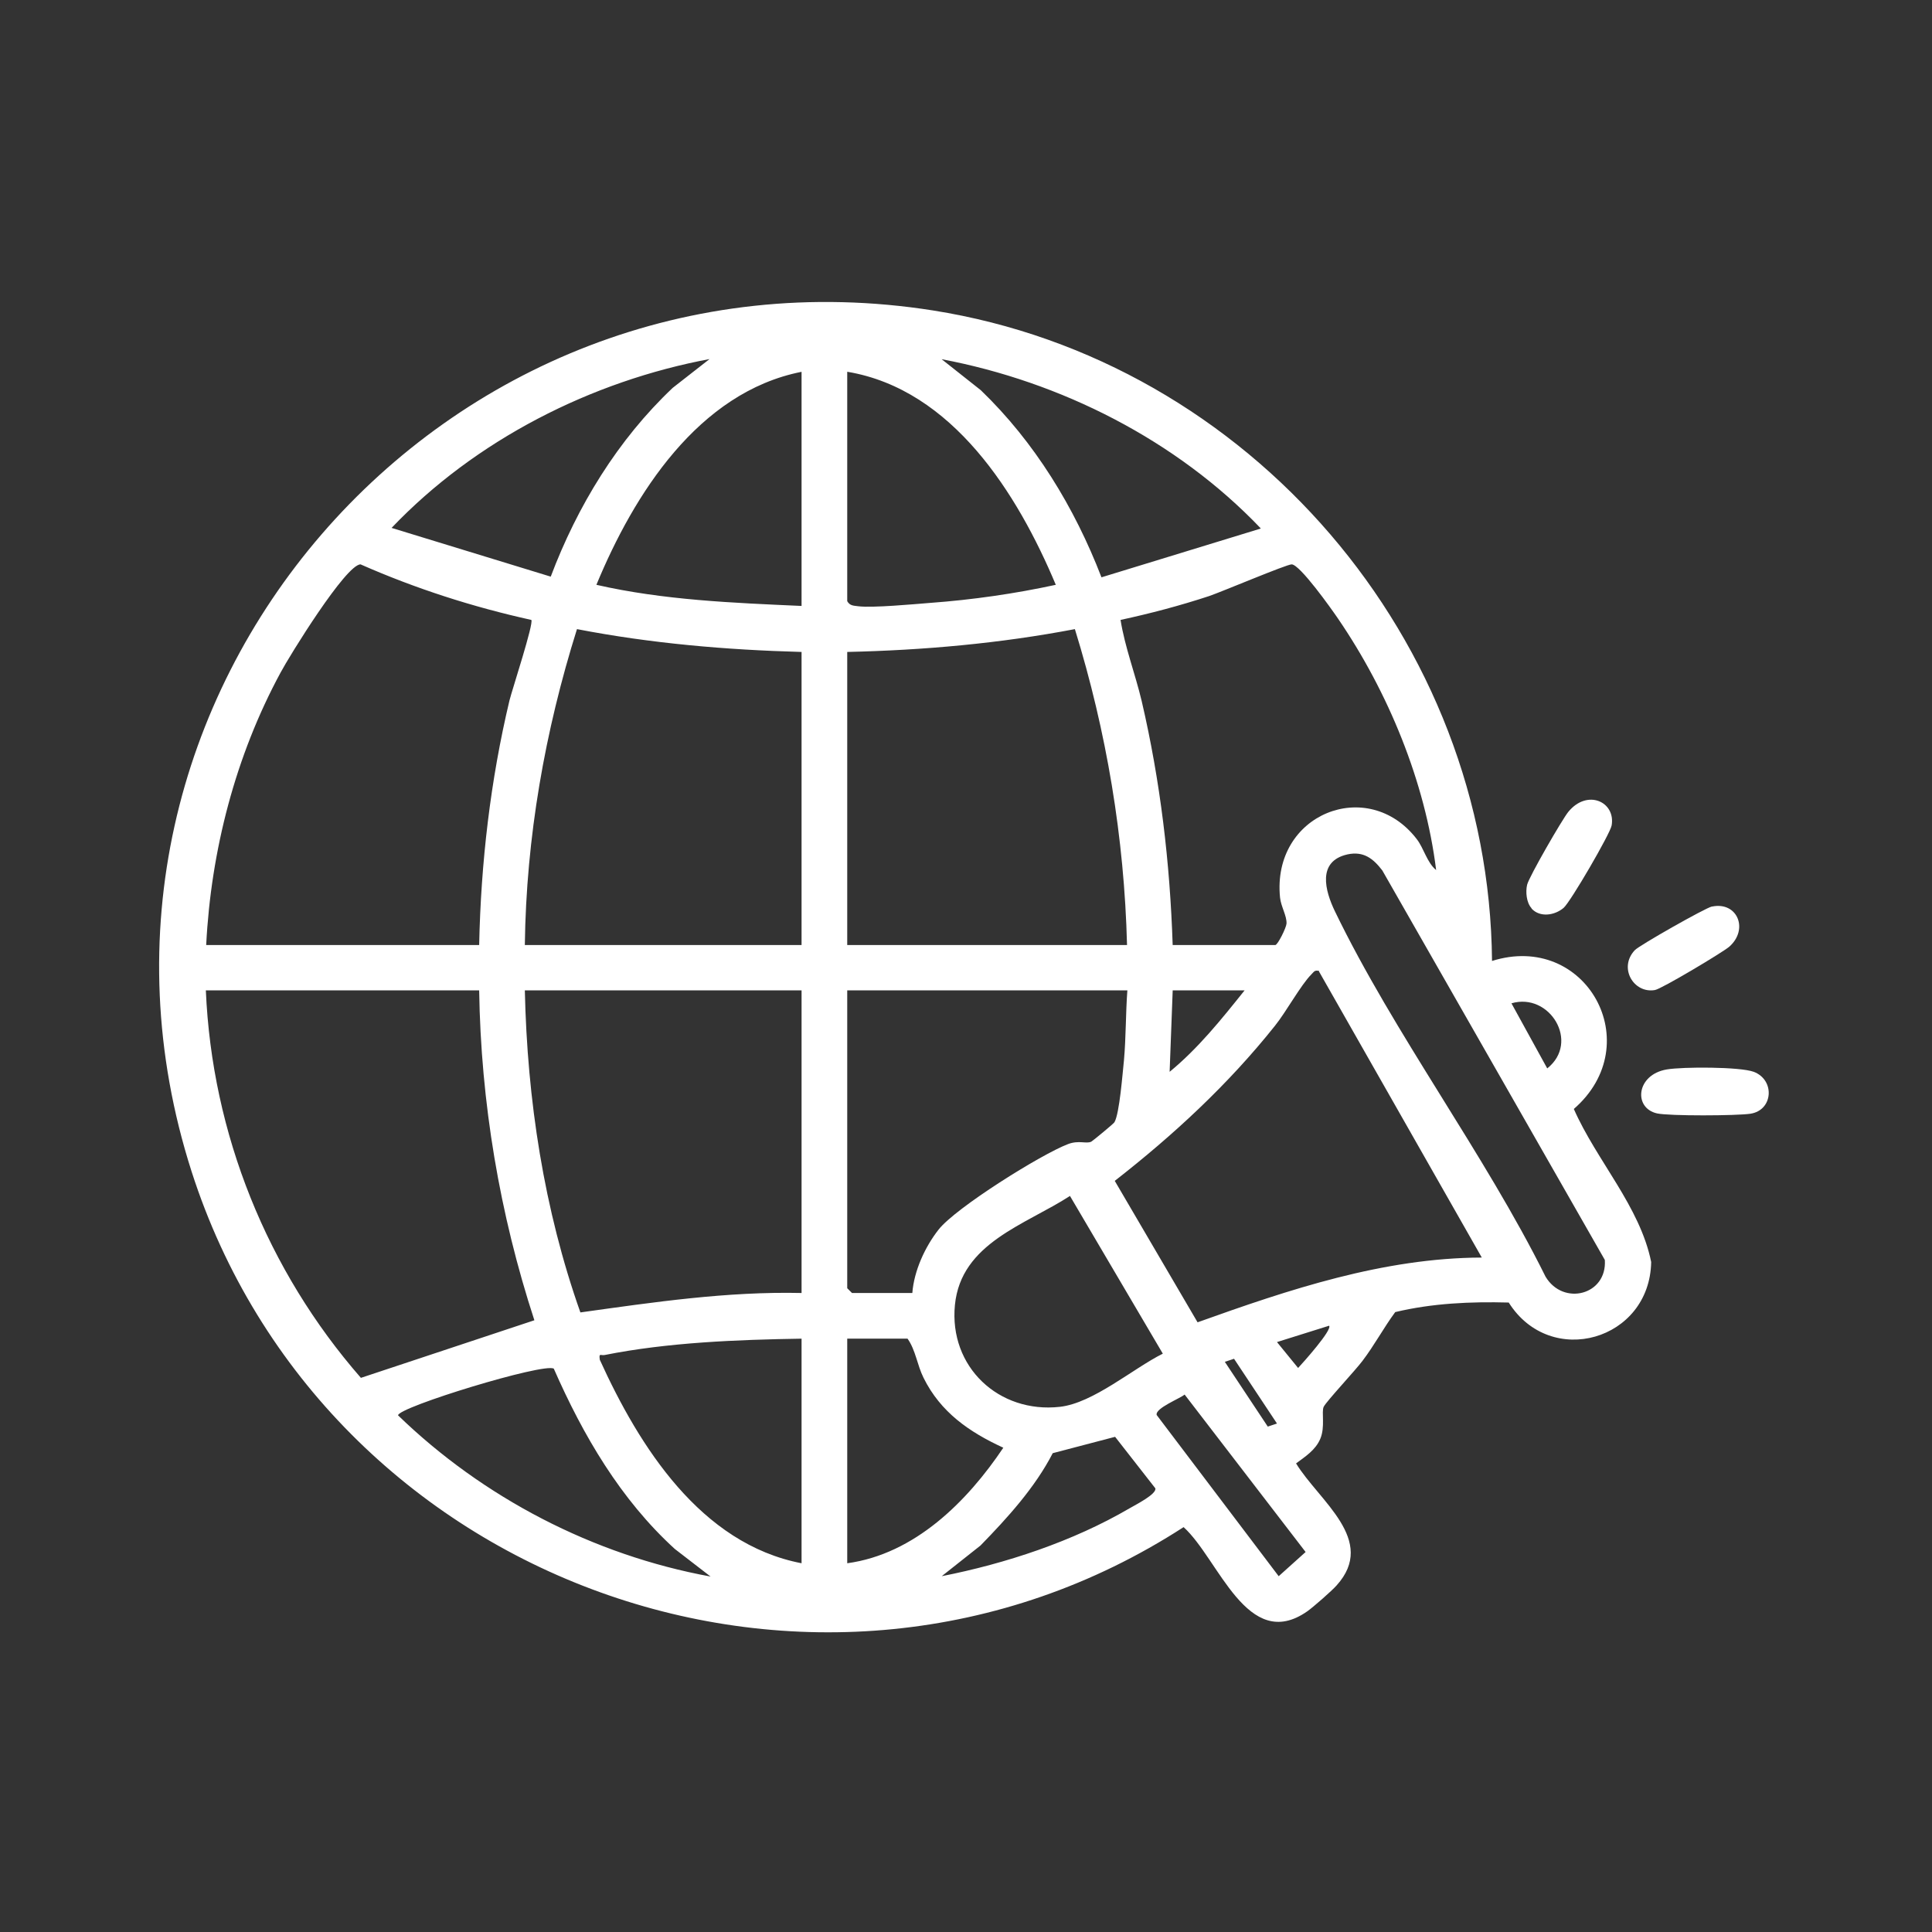 <?xml version="1.0" encoding="UTF-8"?><svg id="Capa_1" xmlns="http://www.w3.org/2000/svg" viewBox="0 0 56.69 56.69">
  <rect x="0" y="0" width="56.69" height="56.69" fill="#333333" stroke="none"/>
  <defs>
    <style>
      .cls-1 {
        fill: white;
        stroke-width: 0px;
      }
    </style>
  </defs>
<path class="cls-1" d="M43.77,28.2c2.77-.88,4.6,2.44,2.41,4.34.67,1.52,1.94,2.86,2.27,4.49-.04,2.3-2.95,3.14-4.18,1.19-1.12-.03-2.24.02-3.33.28-.34.46-.61.97-.96,1.43-.2.27-1.07,1.2-1.14,1.35s.05.59-.1.94c-.14.33-.44.52-.71.72.67,1.1,2.39,2.25,1.19,3.58-.14.16-.69.64-.86.76-1.76,1.23-2.6-1.54-3.63-2.47-10.71,6.93-25.23,1.65-29.11-10.44C1.17,20.47,13,6.84,27.38,9.11c9.29,1.47,16.32,9.68,16.4,19.09ZM20.85,10.53c-3.5.65-6.9,2.38-9.36,4.96l4.67,1.43c.78-2.07,1.97-4.02,3.58-5.54l1.1-.86ZM36.99,15.5c-2.46-2.58-5.86-4.3-9.36-4.96l1.15.91c1.58,1.52,2.75,3.44,3.54,5.49l4.67-1.43ZM23.52,10.91c-3.03.6-4.92,3.59-6.02,6.25,1.97.45,4.01.53,6.02.62v-6.88ZM24.86,10.91v6.73c.08.14.19.13.33.15.42.05,1.61-.06,2.11-.1,1.23-.09,2.48-.27,3.68-.53-1.12-2.67-3.03-5.73-6.11-6.25ZM6.04,27.73h8.02c.05-2.41.33-4.83.89-7.18.08-.32.72-2.27.64-2.36-1.72-.38-3.4-.92-5.01-1.63-.43,0-2.09,2.69-2.35,3.18-1.32,2.44-2.04,5.22-2.18,7.99ZM34.41,27.73h3.01c.07,0,.32-.5.33-.63.01-.23-.16-.49-.19-.76-.25-2.46,2.58-3.58,4.01-1.72.21.27.3.69.57.91-.32-2.59-1.41-5.23-2.88-7.38-.19-.28-1.12-1.59-1.36-1.59-.15,0-2.04.8-2.42.93-.85.28-1.72.51-2.6.7.13.81.43,1.58.62,2.38.55,2.36.83,4.74.91,7.17ZM23.52,19.13c-2.21-.06-4.42-.25-6.59-.67-.94,2.99-1.49,6.11-1.53,9.27h8.12v-8.6ZM24.86,19.13v8.6h8.21c-.08-3.15-.6-6.26-1.53-9.27-2.2.42-4.44.62-6.69.67ZM39.54,25.07c-.9.2-.66,1.07-.37,1.67,1.74,3.6,4.39,7.11,6.18,10.72.52.87,1.81.54,1.74-.49l-6.53-11.43c-.27-.35-.55-.57-1.02-.47ZM38.71,28.49c-.14-.03-.15.02-.23.1-.31.31-.74,1.1-1.07,1.51-1.37,1.72-2.97,3.2-4.7,4.55l2.43,4.15c2.68-.96,5.45-1.89,8.34-1.9l-4.78-8.4ZM14.07,29.06H6.04c.18,4.21,1.8,8.22,4.55,11.37l5.09-1.69c-1.02-3.12-1.57-6.39-1.62-9.68ZM23.52,29.06h-8.12c.07,3.21.56,6.43,1.63,9.45,2.15-.3,4.31-.62,6.49-.57v-8.88ZM33.07,29.06h-8.21v8.74l.14.14h1.77c.05-.65.37-1.35.77-1.86.5-.64,3.01-2.21,3.8-2.51.32-.12.53,0,.68-.07.04-.02.66-.53.68-.57.15-.25.24-1.45.28-1.82.06-.66.05-1.39.1-2.05ZM36.51,29.06h-2.1l-.09,2.39c.84-.69,1.52-1.54,2.2-2.39ZM45.4,31.35c.97-.77.07-2.24-1.05-1.91l1.05,1.91ZM31.4,35.09c-1.31.85-3.2,1.38-3.38,3.2s1.29,3.19,3.08,2.99c.98-.11,2.14-1.12,3.02-1.56l-2.72-4.62ZM37.47,39.38l.62.76c.14-.15,1.01-1.12.91-1.24l-1.53.48ZM23.52,39.28c-1.89.03-3.93.11-5.78.48-.12.02-.17-.07-.14.14,1.16,2.55,2.96,5.4,5.92,5.97v-6.59ZM24.86,45.87c1.98-.27,3.52-1.81,4.58-3.39-1-.46-1.84-1.04-2.34-2.05-.19-.38-.23-.81-.47-1.15h-1.77v6.59ZM37.47,41.77l-1.26-1.9-.27.09,1.26,1.9.27-.09ZM16.25,40.16c-.29-.18-4.57,1.13-4.57,1.37,2.5,2.42,5.73,4.1,9.17,4.73l-1.05-.81c-1.59-1.45-2.69-3.33-3.55-5.29ZM34.76,40.92c-.14.12-.87.4-.82.6l3.58,4.73.79-.71-3.55-4.62ZM27.63,46.25c1.88-.37,3.85-1.02,5.51-1.99.17-.1.81-.42.76-.59l-1.18-1.51-1.83.48c-.52,1.01-1.33,1.9-2.12,2.71l-1.15.91Z"/>
<path class="cls-1" d="M48.91,31.38c.47-.08,2.14-.08,2.55.07.63.24.57,1.13-.1,1.23-.4.06-2.38.07-2.74-.01-.7-.16-.61-1.14.29-1.29Z"/>
<path class="cls-1" d="M44.94,26.65c-.15-.16-.18-.48-.13-.69.06-.24,1.03-1.92,1.21-2.14.56-.68,1.39-.29,1.27.4-.04.24-1.21,2.25-1.41,2.42-.26.22-.69.29-.94.02Z"/>
<path class="cls-1" d="M50.24,26.6c.74-.15,1.08.67.5,1.18-.2.17-1.99,1.24-2.18,1.27-.62.11-1.08-.65-.59-1.17.13-.14,2.07-1.24,2.26-1.28Z"/>
</svg>